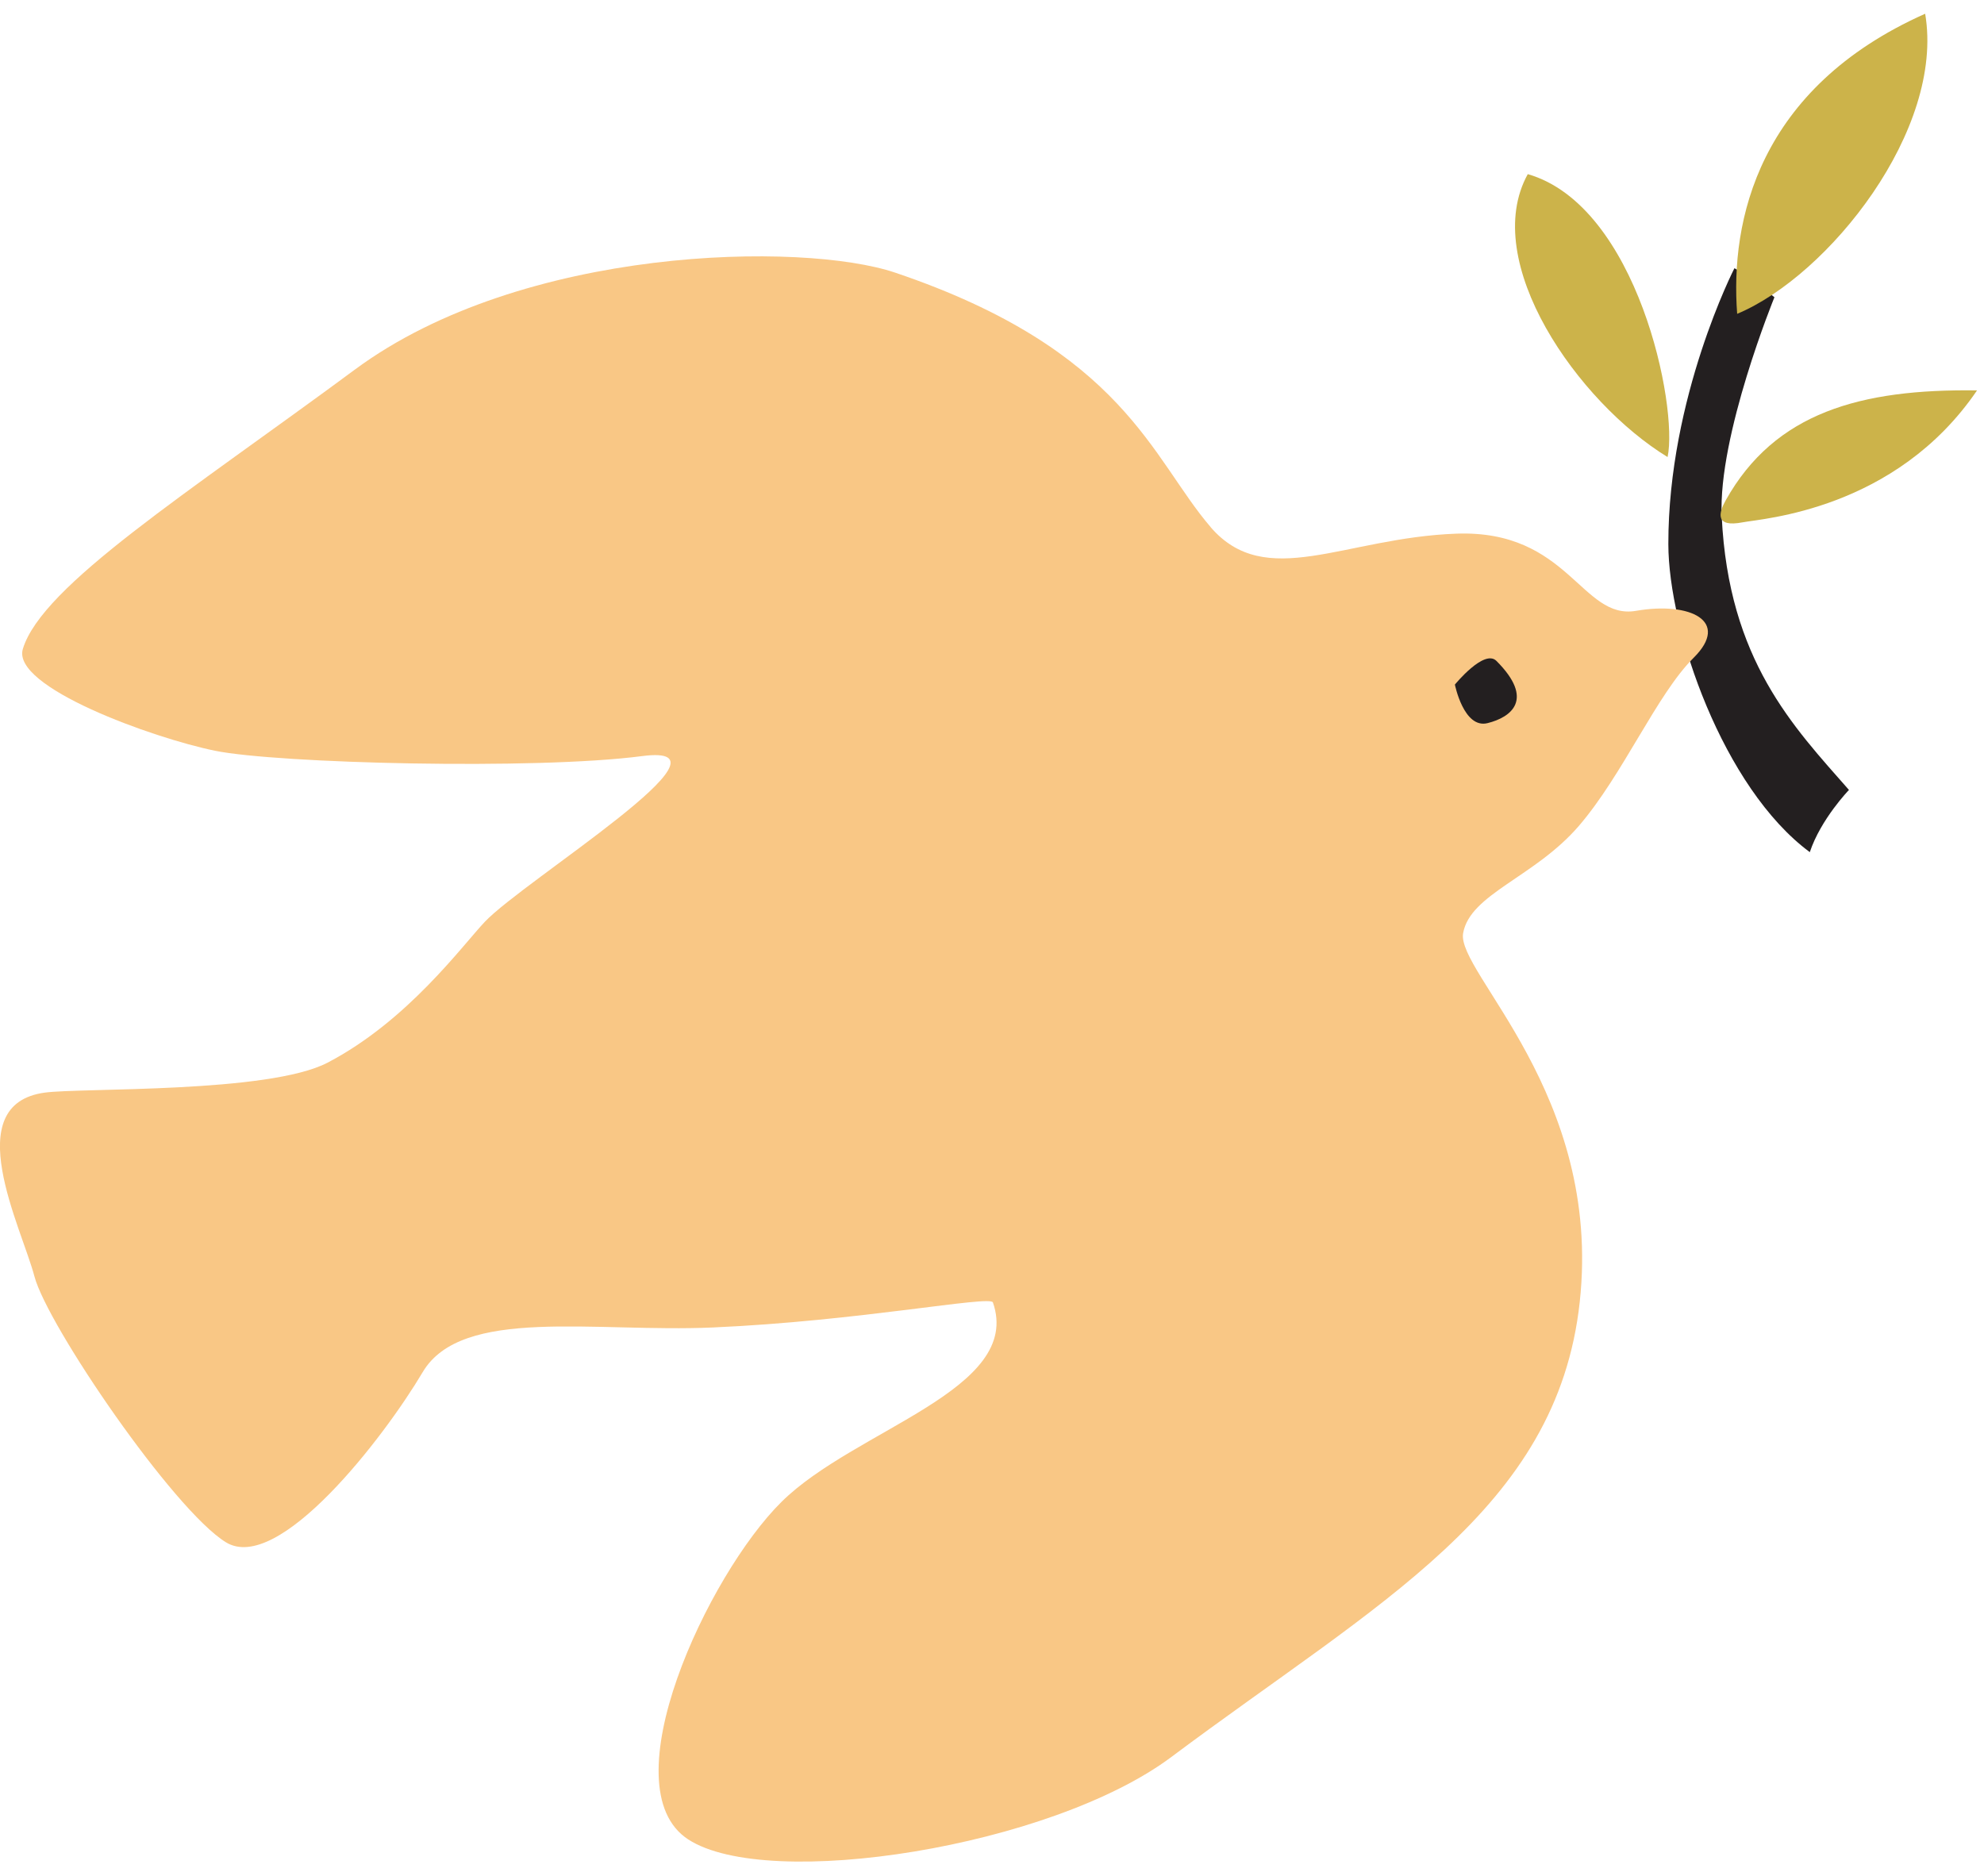 <?xml version="1.0" encoding="UTF-8"?> <svg xmlns="http://www.w3.org/2000/svg" width="110" height="104" viewBox="0 0 110 104" fill="none"><path d="M96.162 14.873C96.162 14.873 92.491 22.024 92.499 30.166C92.503 34.902 95.534 43.692 100.342 47.248C100.954 45.41 102.513 43.799 102.513 43.799C99.431 40.288 95.84 36.609 95.458 28.631C95.243 24.152 98.381 16.48 98.381 16.48C98.381 16.48 96.687 15.116 96.162 14.873Z" fill="#231F20"></path><path d="M106.738 0.762C107.829 7.196 101.384 15.28 96.315 17.401C95.924 12.268 97.457 4.896 106.738 0.762Z" fill="#CCB34A"></path><path d="M109.614 21.646C105.092 28.288 97.714 28.75 96.621 28.96C95.069 29.259 95.288 28.439 95.682 27.736C98.406 22.875 103.155 21.555 109.614 21.646Z" fill="#CCB34A"></path><path d="M84.705 9.655C90.794 11.409 93.053 22.545 92.457 25.341C87.485 22.306 82.025 14.511 84.705 9.655Z" fill="#CCB34A"></path><path d="M67.128 29.231C63.853 25.434 62.344 19.415 49.635 15.118C44.515 13.388 28.973 13.618 19.684 20.486C10.396 27.354 2.328 32.461 1.266 35.984C0.629 38.095 8.475 40.922 11.922 41.626C15.37 42.33 29.69 42.697 35.602 41.922C41.514 41.148 29.066 48.808 26.889 51.101C25.632 52.424 22.618 56.592 18.162 58.92C14.887 60.628 4.523 60.305 2.488 60.58C-2.323 61.226 1.191 68.045 1.908 70.767C2.625 73.488 9.617 83.724 12.524 85.512C15.432 87.3 21.273 79.728 23.437 76.077C25.601 72.426 32.982 73.891 39.514 73.603C47.63 73.249 54.91 71.807 55.051 72.214C56.733 77.055 47.418 79.228 43.329 83.273C39.24 87.317 33.721 99.102 38.156 101.987C42.59 104.873 58.269 102.412 64.946 97.416C76.399 88.849 86.329 83.733 87.586 72.192C88.843 60.65 80.731 53.911 81.121 51.738C81.51 49.565 85.082 48.64 87.529 45.803C89.976 42.967 91.857 38.497 93.901 36.471C95.946 34.444 93.729 33.346 90.706 33.868C87.684 34.391 86.976 29.363 80.749 29.589C74.523 29.815 70.186 32.78 67.119 29.226L67.128 29.231Z" fill="#F9C785"></path><path d="M82.966 36.643C82.288 35.966 80.664 37.957 80.664 37.957C80.664 37.957 81.156 40.422 82.474 40.095C83.793 39.767 85.103 38.78 82.966 36.643Z" fill="#231F20"></path></svg> 